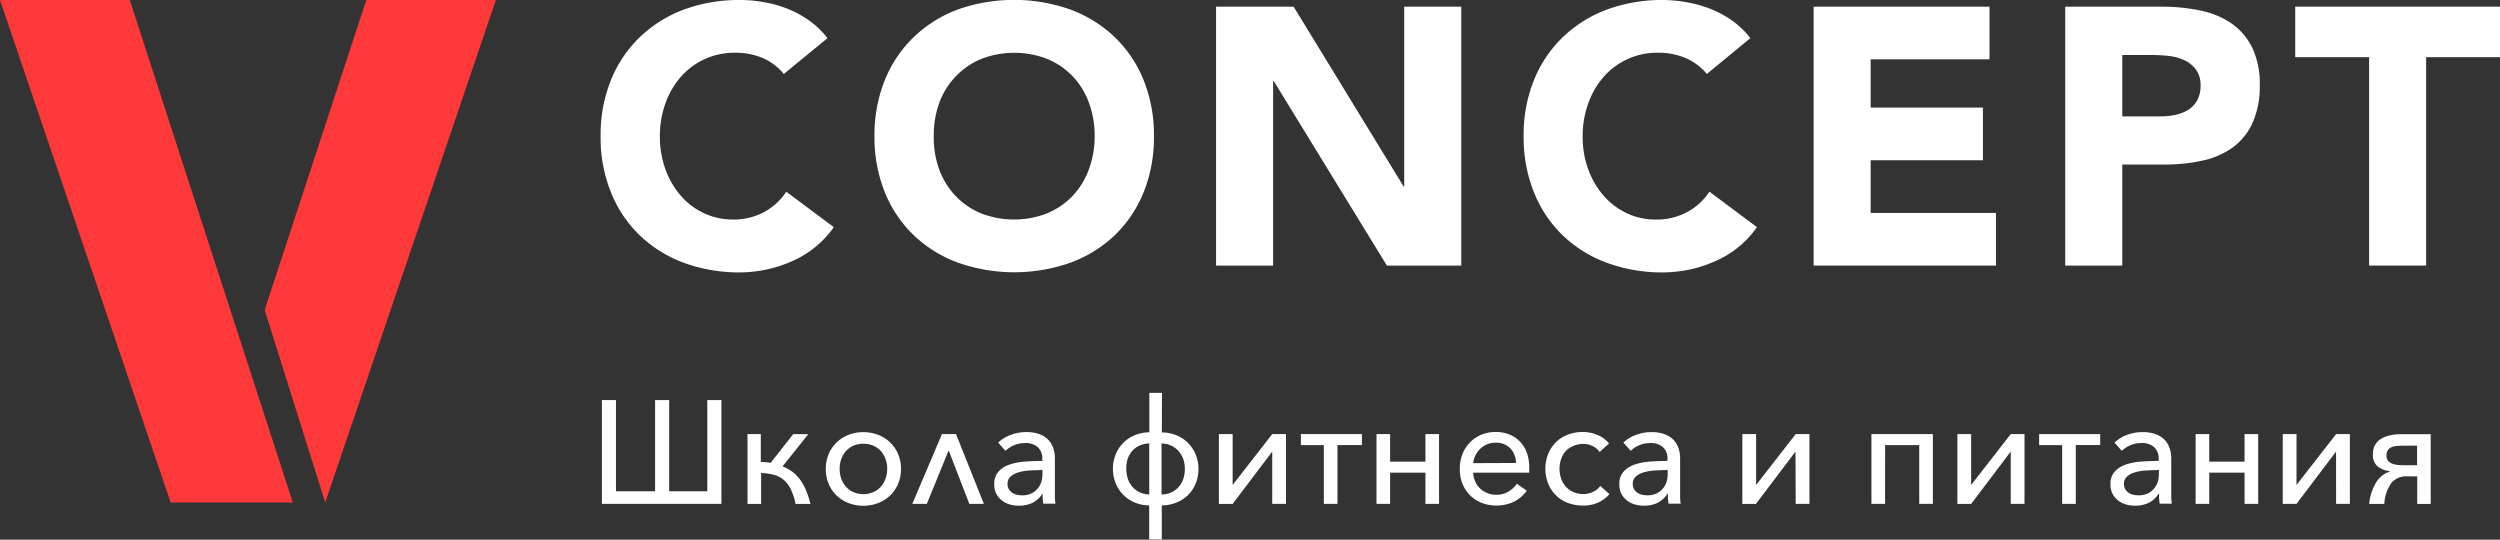 <svg xmlns="http://www.w3.org/2000/svg" viewBox="0 0 532.33 114.91"><rect x="0" y="0" width="532.33" height="114.91" fill="#333333" stroke="none"/><defs><style>.cls-1{fill:#ff3839;}.cls-2{fill:#fff;}</style></defs><title>Ресурс 3</title><g id="Слой_2" data-name="Слой 2"><g id="_01_копия_" data-name="01 (копия)"><path class="cls-1" d="M62.35,107,27.63,0H0L36.34,107H62.59"/><path class="cls-2" d="M166.9,15.75a11.94,11.94,0,0,0-4.4-3.35,14.65,14.65,0,0,0-6-1.17,15.1,15.1,0,0,0-11.41,5,17.23,17.23,0,0,0-3.35,5.65A20.3,20.3,0,0,0,140.51,29a20.2,20.2,0,0,0,1.21,7.12A17.69,17.69,0,0,0,145,41.72a15,15,0,0,0,4.94,3.7,14.28,14.28,0,0,0,6.11,1.32,13.69,13.69,0,0,0,6.62-1.56,13.18,13.18,0,0,0,4.75-4.36l10.12,7.55a21.08,21.08,0,0,1-8.88,7.24A27.48,27.48,0,0,1,157.64,58a34,34,0,0,1-11.91-2,27.25,27.25,0,0,1-9.42-5.8A26.3,26.3,0,0,1,130.11,41a31.13,31.13,0,0,1-2.22-12,31.13,31.13,0,0,1,2.22-12,26.3,26.3,0,0,1,6.19-9.15A27.28,27.28,0,0,1,145.72,2a34,34,0,0,1,11.91-2,29.29,29.29,0,0,1,4.87.43,26.37,26.37,0,0,1,5,1.36A22.26,22.26,0,0,1,172.2,4.3a18.8,18.8,0,0,1,4,3.82Z"/><path class="cls-2" d="M186.21,29a31.13,31.13,0,0,1,2.22-12,26.3,26.3,0,0,1,6.19-9.15A27.28,27.28,0,0,1,204,2a36.07,36.07,0,0,1,23.83,0,27.29,27.29,0,0,1,9.42,5.8A26.3,26.3,0,0,1,243.49,17a31.14,31.14,0,0,1,2.22,12,31.14,31.14,0,0,1-2.22,12,26.3,26.3,0,0,1-6.19,9.15,27.27,27.27,0,0,1-9.42,5.8,36.07,36.07,0,0,1-23.83,0,27.25,27.25,0,0,1-9.42-5.8A26.3,26.3,0,0,1,188.43,41,31.13,31.13,0,0,1,186.21,29Zm12.61,0A20.2,20.2,0,0,0,200,36.11a16.29,16.29,0,0,0,3.47,5.61,15.79,15.79,0,0,0,5.41,3.7,19.42,19.42,0,0,0,14.09,0,15.8,15.8,0,0,0,5.41-3.7,16.33,16.33,0,0,0,3.46-5.61A20.22,20.22,0,0,0,233.09,29a20.32,20.32,0,0,0-1.21-7.09,16.28,16.28,0,0,0-3.46-5.65,15.85,15.85,0,0,0-5.41-3.7,19.42,19.42,0,0,0-14.09,0,15.83,15.83,0,0,0-5.41,3.7A16.24,16.24,0,0,0,200,21.9,20.3,20.3,0,0,0,198.83,29Z"/><path class="cls-2" d="M258.94,1.42h16.51l23.44,38.31H299V1.42h12.15V56.55H295.31L271.25,17.3h-.16V56.55H258.94Z"/><path class="cls-2" d="M363.44,15.75A11.93,11.93,0,0,0,359,12.4a14.65,14.65,0,0,0-6-1.17,15.1,15.1,0,0,0-11.41,5,17.22,17.22,0,0,0-3.35,5.65A20.28,20.28,0,0,0,337,29a20.18,20.18,0,0,0,1.21,7.12,17.68,17.68,0,0,0,3.31,5.61,15,15,0,0,0,4.94,3.7,14.28,14.28,0,0,0,6.11,1.32,13.7,13.7,0,0,0,6.62-1.56A13.17,13.17,0,0,0,364,40.82l10.12,7.55a21.08,21.08,0,0,1-8.88,7.24A27.48,27.48,0,0,1,354.17,58a34,34,0,0,1-11.91-2,27.25,27.25,0,0,1-9.42-5.8A26.29,26.29,0,0,1,326.65,41a31.13,31.13,0,0,1-2.22-12,31.13,31.13,0,0,1,2.22-12,26.29,26.29,0,0,1,6.19-9.15A27.28,27.28,0,0,1,342.26,2a34,34,0,0,1,11.91-2A29.3,29.3,0,0,1,359,.45a26.35,26.35,0,0,1,5,1.36,22.27,22.27,0,0,1,4.71,2.49,18.79,18.79,0,0,1,4,3.82Z"/><path class="cls-2" d="M386.18,1.42h37.45V12.63H398.32V22.91h23.91V34.12H398.32V45.34H425V56.55H386.18Z"/><path class="cls-2" d="M439.75,1.42h20.48a40.52,40.52,0,0,1,8.1.78A18.44,18.44,0,0,1,475,4.88,13.61,13.61,0,0,1,479.5,10a17.6,17.6,0,0,1,1.67,8.14,18.77,18.77,0,0,1-1.56,8.1,13.29,13.29,0,0,1-4.28,5.22,17.36,17.36,0,0,1-6.46,2.76,37.89,37.89,0,0,1-8.1.82H451.9V56.55H439.75ZM451.9,24.78H460a15.64,15.64,0,0,0,3.15-.31,8.37,8.37,0,0,0,2.73-1.05,5.61,5.61,0,0,0,1.95-2,6.4,6.4,0,0,0,.74-3.23,5.47,5.47,0,0,0-1-3.39,6.48,6.48,0,0,0-2.49-2,10.67,10.67,0,0,0-3.39-.9,34.85,34.85,0,0,0-3.58-.19H451.9Z"/><path class="cls-2" d="M504.46,12.17H488.73V1.42h43.61V12.17H516.6V56.55H504.46Z"/><path class="cls-2" d="M139.49,104.61V85.19h3v19.42h8.12V85.19h3v22.1H128.16V85.19h3v19.42Z"/><path class="cls-2" d="M162,98.37a11.33,11.33,0,0,1,2.09.19l4.81-6.12h3.22l-5.49,6.87a8.58,8.58,0,0,1,2.15,1.19,8.14,8.14,0,0,1,1.65,1.72,11,11,0,0,1,1.23,2.26,22.7,22.7,0,0,1,.92,2.83H169.4a13.08,13.08,0,0,0-1-3.11,6.42,6.42,0,0,0-1.51-2,5.3,5.3,0,0,0-2.09-1.09,12.33,12.33,0,0,0-2.73-.39v6.59h-2.9V92.43H162Z"/><path class="cls-2" d="M191.85,99.86a8,8,0,0,1-.61,3.15,7.49,7.49,0,0,1-1.69,2.48,7.6,7.6,0,0,1-2.54,1.62,8.63,8.63,0,0,1-3.18.58,8.51,8.51,0,0,1-3.17-.58,7.63,7.63,0,0,1-2.53-1.62,7.49,7.49,0,0,1-1.69-2.48,8.47,8.47,0,0,1,0-6.31,7.49,7.49,0,0,1,1.69-2.48,7.65,7.65,0,0,1,2.53-1.62,8.51,8.51,0,0,1,3.17-.58,8.63,8.63,0,0,1,3.18.58,7.62,7.62,0,0,1,2.54,1.62,7.49,7.49,0,0,1,1.69,2.48A8,8,0,0,1,191.85,99.86Zm-2.93,0a6,6,0,0,0-.36-2.1,5.21,5.21,0,0,0-1-1.71,4.68,4.68,0,0,0-1.59-1.15,5.58,5.58,0,0,0-4.25,0,4.69,4.69,0,0,0-1.59,1.15,5,5,0,0,0-1,1.71,6.27,6.27,0,0,0-.34,2.1,6.17,6.17,0,0,0,.34,2.06,5,5,0,0,0,1,1.71,4.86,4.86,0,0,0,1.59,1.16,5.4,5.4,0,0,0,4.25,0,4.85,4.85,0,0,0,1.59-1.16,5.22,5.22,0,0,0,1-1.71A6,6,0,0,0,188.91,99.86Z"/><path class="cls-2" d="M206.4,107.29,202,95.9l-4.65,11.39h-3.09l6.31-14.86h3l5.93,14.86Z"/><path class="cls-2" d="M221.94,97.71a3.2,3.2,0,0,0-1-2.53,3.89,3.89,0,0,0-2.67-.84,6,6,0,0,0-2.36.47A5.75,5.75,0,0,0,214.11,96l-1.56-1.75a7.46,7.46,0,0,1,2.59-1.62A9.41,9.41,0,0,1,218.6,92a8,8,0,0,1,2.4.34,5.28,5.28,0,0,1,1.89,1,4.74,4.74,0,0,1,1.25,1.73,6.52,6.52,0,0,1,.48,2.45c0,.29,0,.57,0,.84V104q0,.84,0,1.72t.14,1.53h-2.62q-.06-.53-.11-1.09t0-1.09H222a5.54,5.54,0,0,1-2.15,2,6.63,6.63,0,0,1-2.93.61,7.15,7.15,0,0,1-1.76-.23,5,5,0,0,1-1.69-.78,4.44,4.44,0,0,1-1.26-1.41,4.19,4.19,0,0,1-.5-2.14,3.87,3.87,0,0,1,.87-2.67,5.5,5.5,0,0,1,2.31-1.5,12.52,12.52,0,0,1,3.28-.66q1.84-.14,3.78-.14Zm-.59,2.4q-1.19,0-2.39.09a9.71,9.71,0,0,0-2.19.41,4.2,4.2,0,0,0-1.61.89,2,2,0,0,0-.62,1.51,2.21,2.21,0,0,0,.28,1.16,2.4,2.4,0,0,0,.72.76,2.86,2.86,0,0,0,1,.42,5.17,5.17,0,0,0,1.12.12,4.56,4.56,0,0,0,1.83-.34,3.94,3.94,0,0,0,1.36-1,4,4,0,0,0,.84-1.4,5.07,5.07,0,0,0,.28-1.7v-1Z"/><path class="cls-2" d="M247.39,92.09a8,8,0,0,1,3.15.61,7.41,7.41,0,0,1,4.07,4.12,8,8,0,0,1,.58,3,8.17,8.17,0,0,1-.58,3.11,7.32,7.32,0,0,1-1.61,2.45,7.48,7.48,0,0,1-2.47,1.62,8.59,8.59,0,0,1-3.15.62v7.24H244.7v-7.24a8.31,8.31,0,0,1-3.07-.62,7.38,7.38,0,0,1-2.45-1.64,7.7,7.7,0,0,1-1.62-2.47,8.32,8.32,0,0,1,0-6.13,7.53,7.53,0,0,1,1.61-2.45,7.39,7.39,0,0,1,2.45-1.64,8.39,8.39,0,0,1,3.11-.62v-8.4h2.69Zm-7.56,7.77a6.62,6.62,0,0,0,.33,2.11,5,5,0,0,0,1,1.72,4.6,4.6,0,0,0,1.55,1.15,5.08,5.08,0,0,0,2,.45V94.43a5.17,5.17,0,0,0-2.06.45A4.43,4.43,0,0,0,241.11,96a5.1,5.1,0,0,0-1,1.72A6.62,6.62,0,0,0,239.83,99.86Zm12.46,0a6.48,6.48,0,0,0-.33-2.09,5.14,5.14,0,0,0-1-1.7,4.59,4.59,0,0,0-1.55-1.17,5.13,5.13,0,0,0-2.08-.47V105.3a5.27,5.27,0,0,0,2.08-.45,4.41,4.41,0,0,0,1.55-1.15,5.11,5.11,0,0,0,1-1.72A6.62,6.62,0,0,0,252.29,99.86Z"/><path class="cls-2" d="M270.9,96.15l-8.43,11.15h-2.93V92.43h2.93v10.83l8.43-10.83h2.93v14.86H270.9Z"/><path class="cls-2" d="M277,92.43h13v2.34h-5.21v12.52h-2.9V94.78H277Z"/><path class="cls-2" d="M296,107.29h-2.9V92.43H296V98.3h7.52V92.43h2.9v14.86h-2.9v-6.65H296Z"/><path class="cls-2" d="M325.62,99.58v.51a5.14,5.14,0,0,1,0,.55H313.7a4.79,4.79,0,0,0,.42,1.86,4.72,4.72,0,0,0,1,1.48,5,5,0,0,0,1.55,1,4.82,4.82,0,0,0,1.89.37,4.88,4.88,0,0,0,2.67-.7A5.52,5.52,0,0,0,323,103l2.09,1.5a7.61,7.61,0,0,1-2.87,2.4,8.88,8.88,0,0,1-6.68.19,7.26,7.26,0,0,1-2.48-1.59,7.35,7.35,0,0,1-1.64-2.47,8.26,8.26,0,0,1-.59-3.18,8.5,8.5,0,0,1,.58-3.17,7.41,7.41,0,0,1,1.61-2.5,7.29,7.29,0,0,1,2.42-1.62,7.78,7.78,0,0,1,3-.58,7.69,7.69,0,0,1,3.06.58,6.47,6.47,0,0,1,2.26,1.59,7,7,0,0,1,1.4,2.39A9,9,0,0,1,325.62,99.58Zm-2.81-1a4.62,4.62,0,0,0-1.19-3.09,4.16,4.16,0,0,0-3.22-1.22,4.46,4.46,0,0,0-1.8.36A4.89,4.89,0,0,0,314.15,97a4.29,4.29,0,0,0-.45,1.62Z"/><path class="cls-2" d="M340.61,96.24A3.62,3.62,0,0,0,339.16,95a4.45,4.45,0,0,0-2-.48,5.07,5.07,0,0,0-2.09.42A4.79,4.79,0,0,0,333.43,96a5,5,0,0,0-1,1.71,6.39,6.39,0,0,0,0,4.22,5,5,0,0,0,1,1.71,4.79,4.79,0,0,0,1.59,1.13,5.06,5.06,0,0,0,2.09.42,4.67,4.67,0,0,0,2.14-.47,4.35,4.35,0,0,0,1.51-1.25l1.94,1.75a7.24,7.24,0,0,1-2.36,1.77,7.49,7.49,0,0,1-3.26.66,8.93,8.93,0,0,1-3.26-.58,7.22,7.22,0,0,1-2.53-1.62,7.52,7.52,0,0,1-1.64-2.48,8.67,8.67,0,0,1,0-6.31,7.52,7.52,0,0,1,1.64-2.48,7.24,7.24,0,0,1,2.53-1.62,8.93,8.93,0,0,1,3.26-.58,8,8,0,0,1,3.06.63,5.93,5.93,0,0,1,2.47,1.83Z"/><path class="cls-2" d="M355.06,97.71a3.2,3.2,0,0,0-1-2.53,3.89,3.89,0,0,0-2.67-.84,6,6,0,0,0-2.36.47A5.76,5.76,0,0,0,347.23,96l-1.56-1.75a7.46,7.46,0,0,1,2.59-1.62,9.41,9.41,0,0,1,3.47-.62,8,8,0,0,1,2.4.34,5.27,5.27,0,0,1,1.89,1,4.73,4.73,0,0,1,1.25,1.73,6.53,6.53,0,0,1,.48,2.45c0,.29,0,.57,0,.84V104q0,.84,0,1.72t.14,1.53h-2.62c0-.35-.08-.72-.11-1.09s0-.74,0-1.09h-.06a5.54,5.54,0,0,1-2.15,2,6.63,6.63,0,0,1-2.93.61,7.16,7.16,0,0,1-1.76-.23,5,5,0,0,1-1.69-.78,4.44,4.44,0,0,1-1.26-1.41,4.19,4.19,0,0,1-.5-2.14,3.87,3.87,0,0,1,.87-2.67,5.5,5.5,0,0,1,2.31-1.5,12.52,12.52,0,0,1,3.28-.66q1.84-.14,3.78-.14Zm-.59,2.4q-1.19,0-2.39.09a9.7,9.7,0,0,0-2.18.41,4.2,4.2,0,0,0-1.61.89,2,2,0,0,0-.62,1.51,2.21,2.21,0,0,0,.28,1.16,2.4,2.4,0,0,0,.72.76,2.85,2.85,0,0,0,1,.42,5.16,5.16,0,0,0,1.12.12,4.56,4.56,0,0,0,1.83-.34,4,4,0,0,0,1.36-1,4,4,0,0,0,.84-1.4,5.07,5.07,0,0,0,.28-1.7v-1Z"/><path class="cls-2" d="M382.32,96.15l-8.43,11.15H371V92.43h2.93v10.83l8.43-10.83h2.93v14.86h-2.93Z"/><path class="cls-2" d="M401.39,107.29h-2.9V92.43h13.08v14.86h-2.9V94.78h-7.27Z"/><path class="cls-2" d="M428.15,96.15l-8.43,11.15h-2.93V92.43h2.93v10.83l8.43-10.83h2.93v14.86h-2.93Z"/><path class="cls-2" d="M434.2,92.43h13v2.34H442v12.52h-2.9V94.78H434.2Z"/><path class="cls-2" d="M459.65,97.71a3.2,3.2,0,0,0-1-2.53,3.89,3.89,0,0,0-2.67-.84,6,6,0,0,0-2.36.47A5.76,5.76,0,0,0,451.81,96l-1.56-1.75a7.46,7.46,0,0,1,2.59-1.62,9.41,9.41,0,0,1,3.47-.62,8,8,0,0,1,2.4.34,5.27,5.27,0,0,1,1.89,1,4.73,4.73,0,0,1,1.25,1.73,6.53,6.53,0,0,1,.48,2.45c0,.29,0,.57,0,.84V104q0,.84,0,1.72t.14,1.53h-2.62c0-.35-.08-.72-.11-1.09s0-.74,0-1.09h-.06a5.54,5.54,0,0,1-2.15,2,6.63,6.63,0,0,1-2.93.61,7.16,7.16,0,0,1-1.76-.23,5,5,0,0,1-1.69-.78,4.44,4.44,0,0,1-1.26-1.41,4.19,4.19,0,0,1-.5-2.14,3.87,3.87,0,0,1,.87-2.67,5.5,5.5,0,0,1,2.31-1.5,12.52,12.52,0,0,1,3.28-.66q1.84-.14,3.78-.14Zm-.59,2.4q-1.19,0-2.39.09a9.7,9.7,0,0,0-2.18.41,4.2,4.2,0,0,0-1.61.89,2,2,0,0,0-.62,1.51,2.21,2.21,0,0,0,.28,1.16,2.4,2.4,0,0,0,.72.76,2.85,2.85,0,0,0,1,.42,5.16,5.16,0,0,0,1.12.12,4.56,4.56,0,0,0,1.83-.34,4,4,0,0,0,1.36-1,4,4,0,0,0,.84-1.4,5.07,5.07,0,0,0,.28-1.7v-1Z"/><path class="cls-2" d="M470.42,107.29h-2.9V92.43h2.9V98.3h7.52V92.43h2.9v14.86h-2.9v-6.65h-7.52Z"/><path class="cls-2" d="M497.42,96.15,489,107.29h-2.93V92.43H489v10.83l8.43-10.83h2.93v14.86h-2.93Z"/><path class="cls-2" d="M512.5,101.43a4,4,0,0,0-3.32,1.44,8.37,8.37,0,0,0-1.48,4.43h-3.22a10.7,10.7,0,0,1,1.45-4.53,5.31,5.31,0,0,1,2.95-2.37v-.09a4.81,4.81,0,0,1-2.61-1,3.21,3.21,0,0,1-1-2.65,3.61,3.61,0,0,1,1.7-3.2,5.84,5.84,0,0,1,1.92-.76,11.37,11.37,0,0,1,2.47-.25h6.21v14.86h-2.87v-5.87ZM508.16,97a1.75,1.75,0,0,0,.3,1.06,1.9,1.9,0,0,0,.8.62,4.11,4.11,0,0,0,1.19.3,13,13,0,0,0,1.47.08h2.75V94.9h-2.78q-.84,0-1.53.06a3.64,3.64,0,0,0-1.17.28,1.68,1.68,0,0,0-.75.64A2.05,2.05,0,0,0,508.16,97Z"/><path class="cls-1" d="M56.35,66l12.9,41L105.59,0H78L56.35,66"/></g></g></svg>